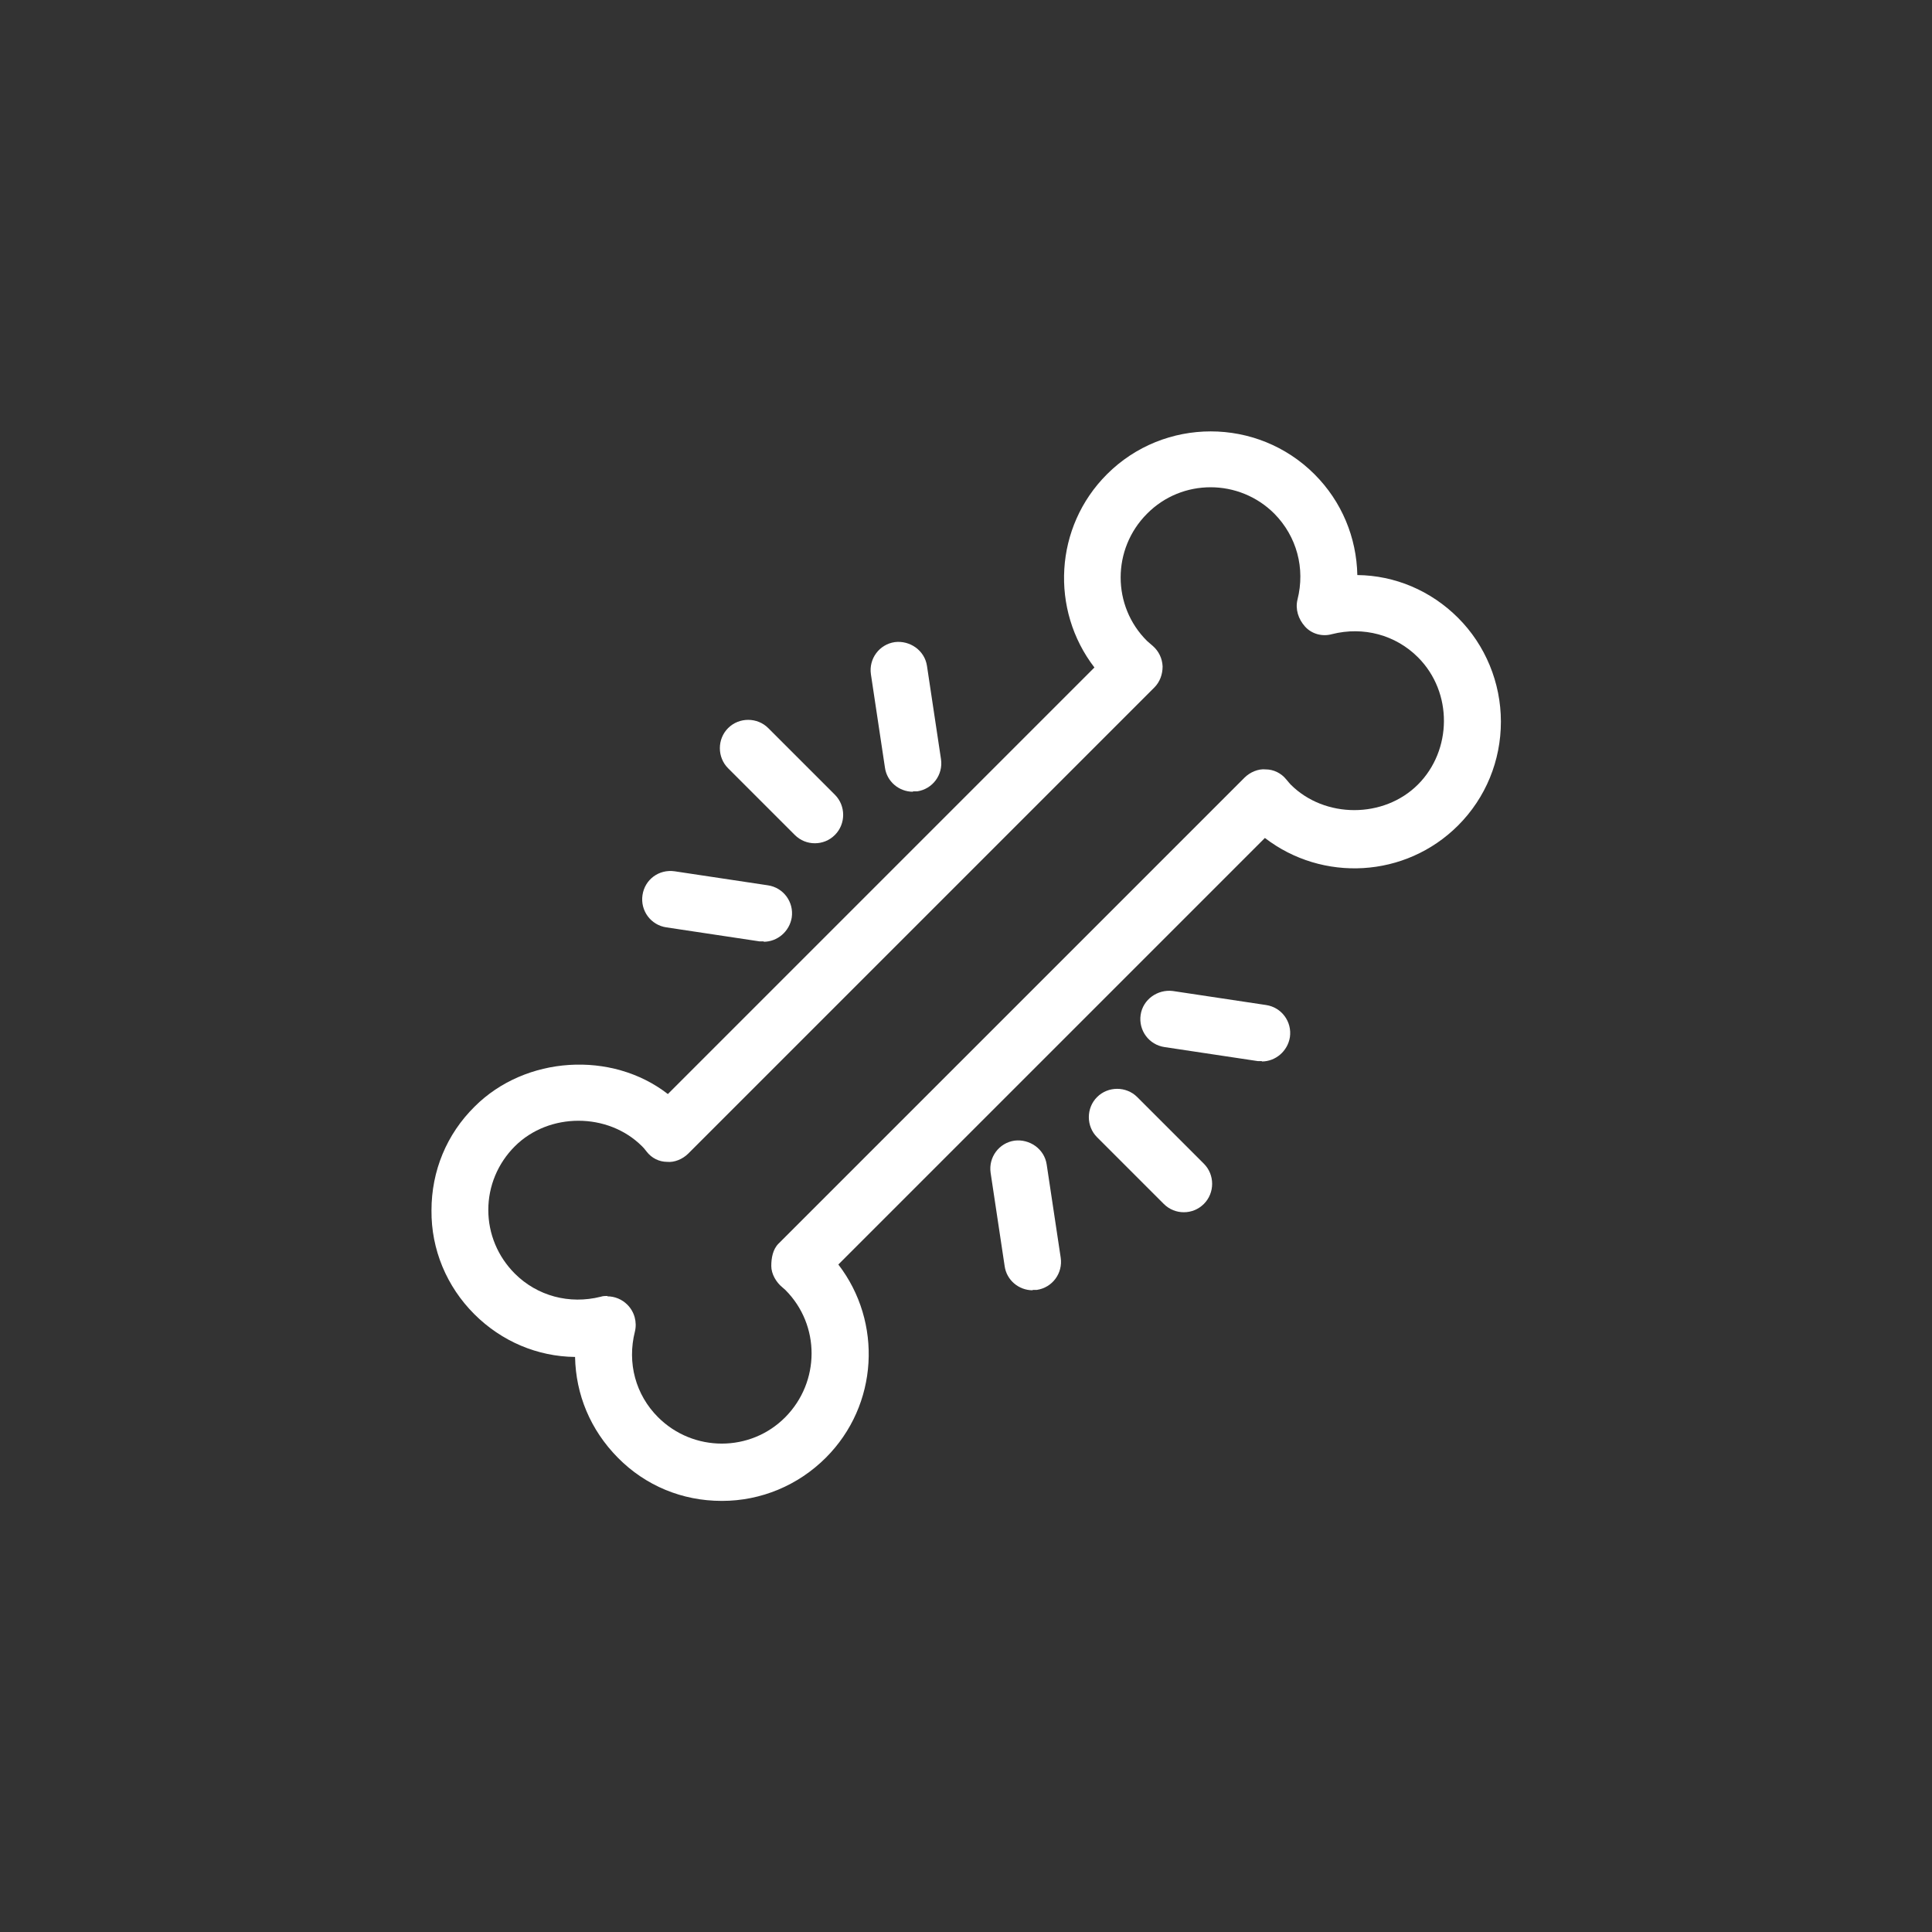 <svg height="51" width="51" viewBox="0 0 51 51" data-name="Layer 1" id="Layer_1" xmlns="http://www.w3.org/2000/svg">
  <rect x="0" y="0" width="51" height="51" fill="#333333" stroke="none"/>
  <defs>
    <style>
      .cls-1 {
        fill: #fff;
        stroke-width: 0px;
      }
    </style>
  </defs>
  <path d="m19.05,39.62c-1.04,0-2.01-.4-2.74-1.14s-1.11-1.67-1.13-2.66c-.99-.01-1.94-.41-2.66-1.13-.73-.73-1.14-1.71-1.13-2.74,0-1.04.4-2.01,1.14-2.74,1.34-1.34,3.62-1.48,5.1-.33l11.26-11.26c-1.17-1.52-1.06-3.71.33-5.1,1.51-1.51,3.97-1.51,5.48,0,.72.72,1.11,1.67,1.13,2.66.99.01,1.94.41,2.66,1.13s1.13,1.71,1.13,2.74-.4,2.01-1.13,2.74c-1.39,1.39-3.58,1.5-5.1.33l-11.26,11.26c1.17,1.52,1.06,3.71-.33,5.1-.73.73-1.71,1.14-2.74,1.14Zm-3.02-5.4c.2,0,.39.08.53.22.19.19.26.46.2.71-.21.83.02,1.67.61,2.26.93.93,2.44.93,3.36,0s.93-2.43,0-3.36l-.08-.07c-.16-.13-.29-.35-.29-.56,0-.21.04-.44.19-.59l12.3-12.3c.15-.15.37-.24.56-.22.21,0,.41.1.54.26.07.08.09.11.12.14.9.9,2.46.9,3.36,0s.93-2.43,0-3.36c-.59-.59-1.44-.82-2.27-.61-.25.07-.53,0-.71-.2s-.26-.46-.2-.71c.21-.83-.02-1.67-.61-2.27-.93-.93-2.44-.93-3.36,0-.93.93-.93,2.44,0,3.36,0,0,.14.12.15.13.16.14.25.33.26.54,0,.21-.07.41-.22.56l-12.3,12.3c-.15.15-.37.24-.56.22-.21,0-.41-.1-.54-.27-.06-.08-.09-.11-.12-.14-.9-.9-2.46-.9-3.36,0-.45.45-.7,1.05-.7,1.68s.25,1.23.7,1.68c.59.59,1.44.82,2.27.61.06-.02.12-.02.18-.02Z" class="cls-1"></path>
  <g>
    <g>
      <path d="m21.51,22.26c-.19,0-.38-.07-.53-.22l-1.76-1.76c-.29-.29-.29-.77,0-1.06s.77-.29,1.06,0l1.76,1.76c.29.29.29.77,0,1.06-.15.15-.34.22-.53.22Z" class="cls-1"></path>
      <path d="m20.16,24.85s-.07,0-.11,0l-2.46-.37c-.41-.06-.69-.44-.63-.85.06-.41.43-.69.85-.63l2.46.37c.41.06.69.44.63.85-.06.37-.38.64-.74.64Z" class="cls-1"></path>
      <path d="m24.1,20.9c-.37,0-.69-.27-.74-.64l-.37-2.46c-.06-.41.22-.79.63-.85.4-.05.79.22.85.63l.37,2.46c.06.41-.22.79-.63.85-.04,0-.07,0-.11,0Z" class="cls-1"></path>
    </g>
    <g>
      <path d="m31.25,32c-.19,0-.38-.07-.53-.22l-1.76-1.76c-.29-.29-.29-.77,0-1.06s.77-.29,1.06,0l1.76,1.76c.29.29.29.77,0,1.06-.15.15-.34.22-.53.22Z" class="cls-1"></path>
      <path d="m27.26,34.06c-.37,0-.69-.27-.74-.64l-.37-2.46c-.06-.41.22-.79.63-.85.4-.05.79.22.85.63l.37,2.46c.06.41-.22.79-.63.85-.04,0-.07,0-.11,0Z" class="cls-1"></path>
      <path d="m33.31,28.01s-.07,0-.11,0l-2.46-.37c-.41-.06-.69-.44-.63-.85.06-.41.45-.68.85-.63l2.46.37c.41.06.69.44.63.85-.06.37-.38.64-.74.64Z" class="cls-1"></path>
    </g>
  </g>
</svg>